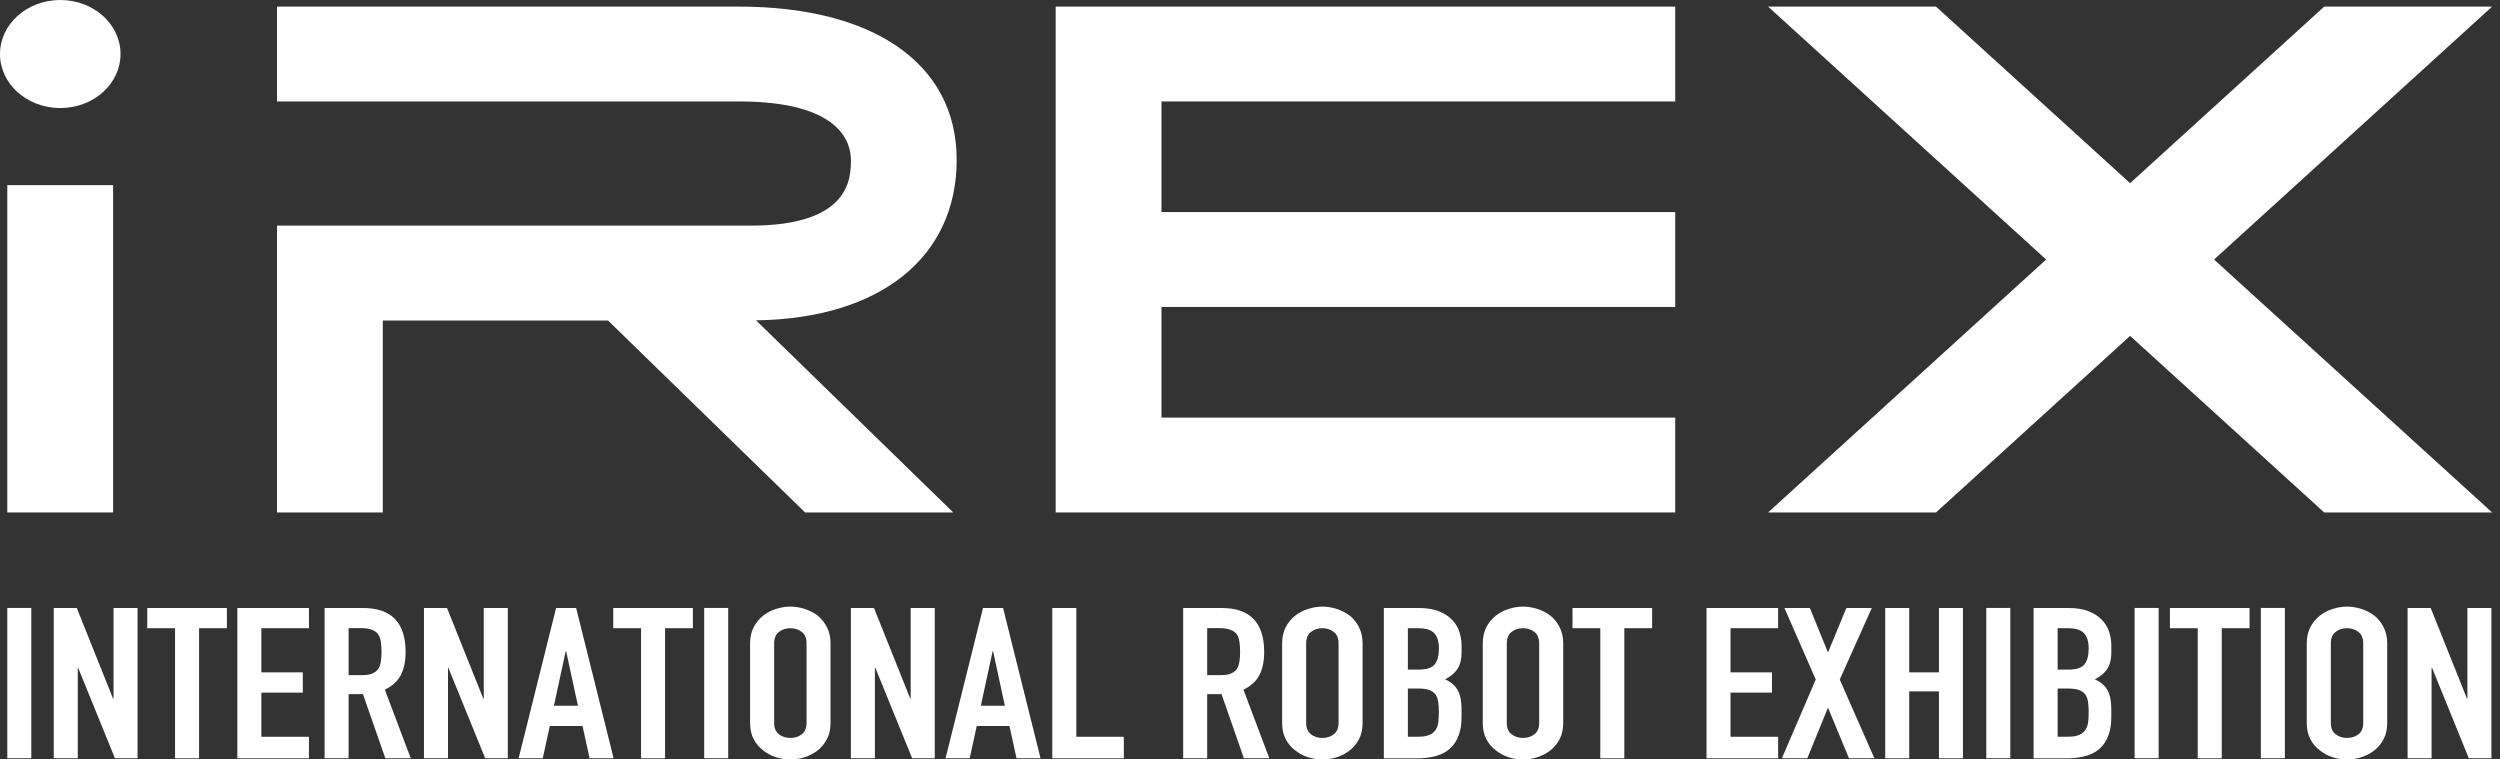 <svg width="158" height="48" viewBox="0 0 158 48" fill="none" xmlns="http://www.w3.org/2000/svg">
<rect x="0" y="0" width="158" height="48" fill="#333333" stroke="none"/>
<path d="M1.979 38.422H0.461V47.92H1.979V38.422Z" fill="white"/>
<path d="M3.396 47.924V38.426H4.853L7.144 44.147H7.176V38.426H8.694V47.924H7.265L4.942 42.214H4.914V47.924H3.396Z" fill="white"/>
<path d="M11.063 47.924V39.703H9.307V38.426H14.338V39.703H12.581V47.924H11.063Z" fill="white"/>
<path d="M15.001 47.924V38.426H19.526V39.703H16.519V42.493H19.137V43.774H16.519V46.564H19.526V47.924H15.001Z" fill="white"/>
<path d="M20.515 47.924V38.426H22.955C24.74 38.426 25.635 39.355 25.635 41.212C25.635 41.775 25.538 42.25 25.343 42.642C25.149 43.034 24.809 43.349 24.323 43.589L25.959 47.924H24.352L22.939 43.868H22.032V47.924H20.515ZM22.032 39.703V42.667H22.895C23.162 42.667 23.376 42.635 23.534 42.566C23.692 42.5 23.817 42.402 23.907 42.279C23.987 42.156 24.04 42 24.068 41.818C24.097 41.637 24.113 41.426 24.113 41.183C24.113 40.94 24.097 40.73 24.068 40.548C24.04 40.367 23.979 40.207 23.89 40.073C23.7 39.826 23.344 39.699 22.818 39.699H22.028L22.032 39.703Z" fill="white"/>
<path d="M26.795 47.924V38.426H28.252L30.543 44.147H30.575V38.426H32.093V47.924H30.664L28.341 42.214H28.313V47.924H26.795Z" fill="white"/>
<path d="M32.777 47.924L35.145 38.426H36.412L38.78 47.924H37.262L36.817 45.882H34.748L34.303 47.924H32.785H32.777ZM36.525 44.601L35.781 41.158H35.752L35.008 44.601H36.525Z" fill="white"/>
<path d="M40.514 47.924V39.703H38.758V38.426H43.789V39.703H42.032V47.924H40.514Z" fill="white"/>
<path d="M46.023 38.422H44.505V47.92H46.023V38.422Z" fill="white"/>
<path d="M47.405 40.664C47.405 40.279 47.478 39.942 47.628 39.648C47.778 39.354 47.976 39.111 48.223 38.915C48.462 38.726 48.733 38.585 49.032 38.487C49.336 38.389 49.64 38.338 49.947 38.338C50.255 38.338 50.558 38.389 50.862 38.487C51.165 38.585 51.441 38.726 51.688 38.915C51.926 39.111 52.121 39.354 52.266 39.648C52.416 39.942 52.489 40.279 52.489 40.664V45.681C52.489 46.08 52.416 46.425 52.266 46.708C52.117 46.991 51.922 47.227 51.688 47.416C51.441 47.611 51.165 47.757 50.862 47.855C50.558 47.953 50.255 48 49.947 48C49.64 48 49.336 47.949 49.032 47.855C48.729 47.757 48.458 47.608 48.223 47.416C47.976 47.23 47.778 46.995 47.628 46.708C47.478 46.425 47.405 46.08 47.405 45.681V40.664ZM48.927 45.681C48.927 46.011 49.028 46.255 49.231 46.407C49.433 46.563 49.676 46.639 49.951 46.639C50.226 46.639 50.469 46.563 50.672 46.407C50.874 46.251 50.975 46.008 50.975 45.681V40.664C50.975 40.333 50.874 40.09 50.672 39.938C50.469 39.782 50.226 39.702 49.951 39.702C49.676 39.702 49.433 39.778 49.231 39.938C49.028 40.094 48.927 40.337 48.927 40.664V45.681Z" fill="white"/>
<path d="M53.775 47.924V38.426H55.236L57.527 44.147H57.555V38.426H59.077V47.924H57.648L55.325 42.214H55.293V47.924H53.775Z" fill="white"/>
<path d="M59.759 47.924L62.127 38.426H63.394L65.762 47.924H64.244L63.799 45.882H61.73L61.285 47.924H59.767H59.759ZM63.507 44.601L62.763 41.158H62.734L61.989 44.601H63.507Z" fill="white"/>
<path d="M66.505 47.924V38.426H68.023V46.564H71.026V47.924H66.505Z" fill="white"/>
<path d="M74.777 47.924V38.426H77.218C79.002 38.426 79.897 39.355 79.897 41.212C79.897 41.775 79.8 42.25 79.606 42.642C79.411 43.034 79.071 43.349 78.586 43.589L80.221 47.924H78.614L77.201 43.868H76.295V47.924H74.777ZM76.295 39.703V42.667H77.157C77.424 42.667 77.638 42.635 77.796 42.566C77.954 42.5 78.08 42.402 78.169 42.279C78.25 42.156 78.302 42 78.331 41.818C78.359 41.637 78.375 41.426 78.375 41.183C78.375 40.94 78.359 40.73 78.331 40.548C78.302 40.367 78.242 40.207 78.153 40.073C77.962 39.826 77.606 39.699 77.08 39.699H76.291L76.295 39.703Z" fill="white"/>
<path d="M81.031 40.664C81.031 40.279 81.104 39.942 81.254 39.648C81.404 39.354 81.602 39.111 81.849 38.915C82.088 38.726 82.359 38.585 82.658 38.487C82.962 38.389 83.266 38.338 83.573 38.338C83.881 38.338 84.184 38.389 84.488 38.487C84.791 38.585 85.067 38.726 85.314 38.915C85.552 39.111 85.747 39.354 85.892 39.648C86.042 39.942 86.115 40.279 86.115 40.664V45.681C86.115 46.08 86.042 46.425 85.892 46.708C85.743 46.991 85.548 47.227 85.314 47.416C85.067 47.611 84.791 47.757 84.488 47.855C84.184 47.953 83.881 48 83.573 48C83.266 48 82.962 47.949 82.658 47.855C82.355 47.757 82.084 47.608 81.849 47.416C81.602 47.23 81.404 46.995 81.254 46.708C81.104 46.425 81.031 46.08 81.031 45.681V40.664ZM82.549 45.681C82.549 46.011 82.65 46.255 82.853 46.407C83.055 46.563 83.298 46.639 83.573 46.639C83.848 46.639 84.091 46.563 84.294 46.407C84.496 46.251 84.597 46.008 84.597 45.681V40.664C84.597 40.333 84.496 40.09 84.294 39.938C84.091 39.782 83.848 39.702 83.573 39.702C83.298 39.702 83.055 39.778 82.853 39.938C82.65 40.094 82.549 40.337 82.549 40.664V45.681Z" fill="white"/>
<path d="M87.459 47.924V38.426H89.677C90.163 38.426 90.58 38.491 90.92 38.625C91.264 38.76 91.543 38.937 91.761 39.159C91.98 39.38 92.134 39.638 92.231 39.924C92.324 40.215 92.373 40.512 92.373 40.824V41.172C92.373 41.43 92.348 41.648 92.304 41.825C92.259 42.003 92.195 42.159 92.102 42.293C91.931 42.544 91.677 42.754 91.328 42.936C91.685 43.088 91.948 43.309 92.118 43.603C92.288 43.897 92.369 44.296 92.369 44.804V45.337C92.369 46.172 92.142 46.814 91.693 47.26C91.239 47.707 90.519 47.928 89.527 47.928H87.459V47.924ZM88.977 39.703V42.319H89.661C90.167 42.319 90.507 42.206 90.681 41.978C90.855 41.753 90.94 41.419 90.94 40.984C90.94 40.548 90.843 40.236 90.648 40.022C90.454 39.808 90.106 39.703 89.6 39.703H88.977ZM88.977 43.52V46.56H89.632C89.94 46.56 90.179 46.52 90.353 46.44C90.527 46.361 90.657 46.248 90.746 46.107C90.835 45.965 90.887 45.795 90.907 45.599C90.928 45.403 90.936 45.189 90.936 44.96C90.936 44.731 90.92 44.51 90.891 44.333C90.863 44.155 90.802 44.002 90.713 43.879C90.616 43.756 90.478 43.665 90.312 43.603C90.142 43.545 89.92 43.516 89.645 43.516H88.977V43.52Z" fill="white"/>
<path d="M93.711 40.664C93.711 40.279 93.784 39.942 93.934 39.648C94.084 39.354 94.282 39.111 94.529 38.915C94.768 38.726 95.039 38.585 95.338 38.487C95.642 38.389 95.946 38.338 96.253 38.338C96.561 38.338 96.864 38.389 97.168 38.487C97.472 38.585 97.747 38.726 97.994 38.915C98.232 39.111 98.427 39.354 98.572 39.648C98.722 39.942 98.795 40.279 98.795 40.664V45.681C98.795 46.08 98.722 46.425 98.572 46.708C98.423 46.991 98.228 47.227 97.994 47.416C97.747 47.611 97.472 47.757 97.168 47.855C96.864 47.953 96.561 48 96.253 48C95.946 48 95.642 47.949 95.338 47.855C95.035 47.757 94.764 47.608 94.529 47.416C94.282 47.23 94.084 46.995 93.934 46.708C93.784 46.425 93.711 46.08 93.711 45.681V40.664ZM95.229 45.681C95.229 46.011 95.33 46.255 95.533 46.407C95.735 46.563 95.978 46.639 96.253 46.639C96.528 46.639 96.771 46.563 96.974 46.407C97.176 46.251 97.277 46.008 97.277 45.681V40.664C97.277 40.333 97.176 40.09 96.974 39.938C96.771 39.782 96.528 39.702 96.253 39.702C95.978 39.702 95.735 39.778 95.533 39.938C95.33 40.094 95.229 40.337 95.229 40.664V45.681Z" fill="white"/>
<path d="M101.139 47.924V39.703H99.382V38.426H104.413V39.703H102.657V47.924H101.139Z" fill="white"/>
<path d="M107.852 47.924V38.426H112.377V39.703H109.37V42.493H111.988V43.774H109.37V46.564H112.377V47.924H107.852Z" fill="white"/>
<path d="M112.614 47.924L114.755 42.947L112.776 38.426H114.383L115.528 41.238L116.69 38.426H118.297L116.273 42.947L118.462 47.924H116.855L115.528 44.721L114.221 47.924H112.614Z" fill="white"/>
<path d="M119.146 47.924V38.426H120.663V42.493H122.541V38.426H124.059V47.924H122.541V43.694H120.663V47.924H119.146Z" fill="white"/>
<path d="M127.051 38.422H125.534V47.92H127.051V38.422Z" fill="white"/>
<path d="M128.524 47.924V38.426H130.742C131.228 38.426 131.641 38.491 131.985 38.625C132.328 38.76 132.608 38.937 132.826 39.159C133.045 39.38 133.198 39.638 133.296 39.924C133.389 40.215 133.437 40.512 133.437 40.824V41.172C133.437 41.43 133.413 41.648 133.369 41.825C133.324 42.003 133.256 42.159 133.166 42.293C132.997 42.544 132.741 42.754 132.393 42.936C132.749 43.088 133.012 43.309 133.183 43.603C133.352 43.897 133.434 44.296 133.434 44.804V45.337C133.434 46.172 133.207 46.814 132.758 47.26C132.304 47.707 131.584 47.928 130.592 47.928H128.524V47.924ZM130.042 39.703V42.319H130.726C131.231 42.319 131.571 42.206 131.746 41.978C131.92 41.753 132.004 41.419 132.004 40.984C132.004 40.548 131.907 40.236 131.714 40.022C131.519 39.808 131.171 39.703 130.665 39.703H130.042ZM130.042 43.52V46.56H130.697C131.005 46.56 131.248 46.52 131.417 46.44C131.591 46.361 131.721 46.248 131.811 46.107C131.9 45.965 131.956 45.795 131.977 45.599C131.997 45.403 132.004 45.189 132.004 44.96C132.004 44.731 131.989 44.51 131.96 44.333C131.932 44.155 131.871 44.002 131.782 43.879C131.685 43.756 131.547 43.665 131.381 43.603C131.211 43.545 130.989 43.516 130.714 43.516H130.042V43.52Z" fill="white"/>
<path d="M136.426 38.422H134.908V47.92H136.426V38.422Z" fill="white"/>
<path d="M138.896 47.924V39.703H137.139V38.426H142.17V39.703H140.414V47.924H138.896Z" fill="white"/>
<path d="M144.404 38.422H142.886V47.92H144.404V38.422Z" fill="white"/>
<path d="M145.787 40.664C145.787 40.279 145.86 39.942 146.01 39.648C146.16 39.354 146.358 39.111 146.605 38.915C146.844 38.726 147.115 38.585 147.414 38.487C147.717 38.389 148.021 38.338 148.329 38.338C148.637 38.338 148.94 38.389 149.244 38.487C149.547 38.585 149.822 38.726 150.07 38.915C150.308 39.111 150.503 39.354 150.648 39.648C150.798 39.942 150.871 40.279 150.871 40.664V45.681C150.871 46.08 150.798 46.425 150.648 46.708C150.498 46.991 150.305 47.227 150.07 47.416C149.822 47.611 149.547 47.757 149.244 47.855C148.94 47.953 148.637 48 148.329 48C148.021 48 147.717 47.949 147.414 47.855C147.11 47.757 146.84 47.608 146.605 47.416C146.358 47.23 146.16 46.995 146.01 46.708C145.86 46.425 145.787 46.08 145.787 45.681V40.664ZM147.309 45.681C147.309 46.011 147.41 46.255 147.613 46.407C147.815 46.563 148.058 46.639 148.333 46.639C148.608 46.639 148.851 46.563 149.053 46.407C149.256 46.251 149.357 46.008 149.357 45.681V40.664C149.357 40.333 149.256 40.09 149.053 39.938C148.851 39.782 148.608 39.702 148.333 39.702C148.058 39.702 147.815 39.778 147.613 39.938C147.41 40.094 147.309 40.337 147.309 40.664V45.681Z" fill="white"/>
<path d="M152.159 47.924V38.426H153.62L155.911 44.147H155.94V38.426H157.458V47.924H156.029L153.709 42.214H153.676V47.924H152.159Z" fill="white"/>
<path d="M7.148 11.701H0.461V32.386H7.148V11.701Z" fill="white"/>
<path d="M0 3.414C0 1.527 1.704 0 3.809 0C5.913 0 7.617 1.527 7.617 3.414C7.617 5.301 5.913 6.828 3.809 6.828C1.704 6.828 0 5.301 0 3.414Z" fill="white"/>
<path d="M105.874 6.412V0.418H66.719V32.386H105.874V26.392H73.405V19.401H105.874V13.403H73.405V6.412H105.874Z" fill="white"/>
<path d="M122.356 0.418H111.744L146.889 32.386H157.501L122.356 0.418Z" fill="white"/>
<path d="M146.889 0.418H157.501L122.356 32.386H111.744L146.889 0.418Z" fill="white"/>
<path d="M46.717 6.412C53.088 6.412 53.776 8.991 53.776 10.102C53.776 11.212 53.776 14.259 47.454 14.259H17.506V32.386H24.193V20.257H38.428L50.882 32.386H60.244L47.782 20.246C55.61 20.137 60.462 16.277 60.462 10.102C60.462 3.926 55.067 0.418 46.717 0.418H17.506V6.412H46.717Z" fill="white"/>
</svg>
